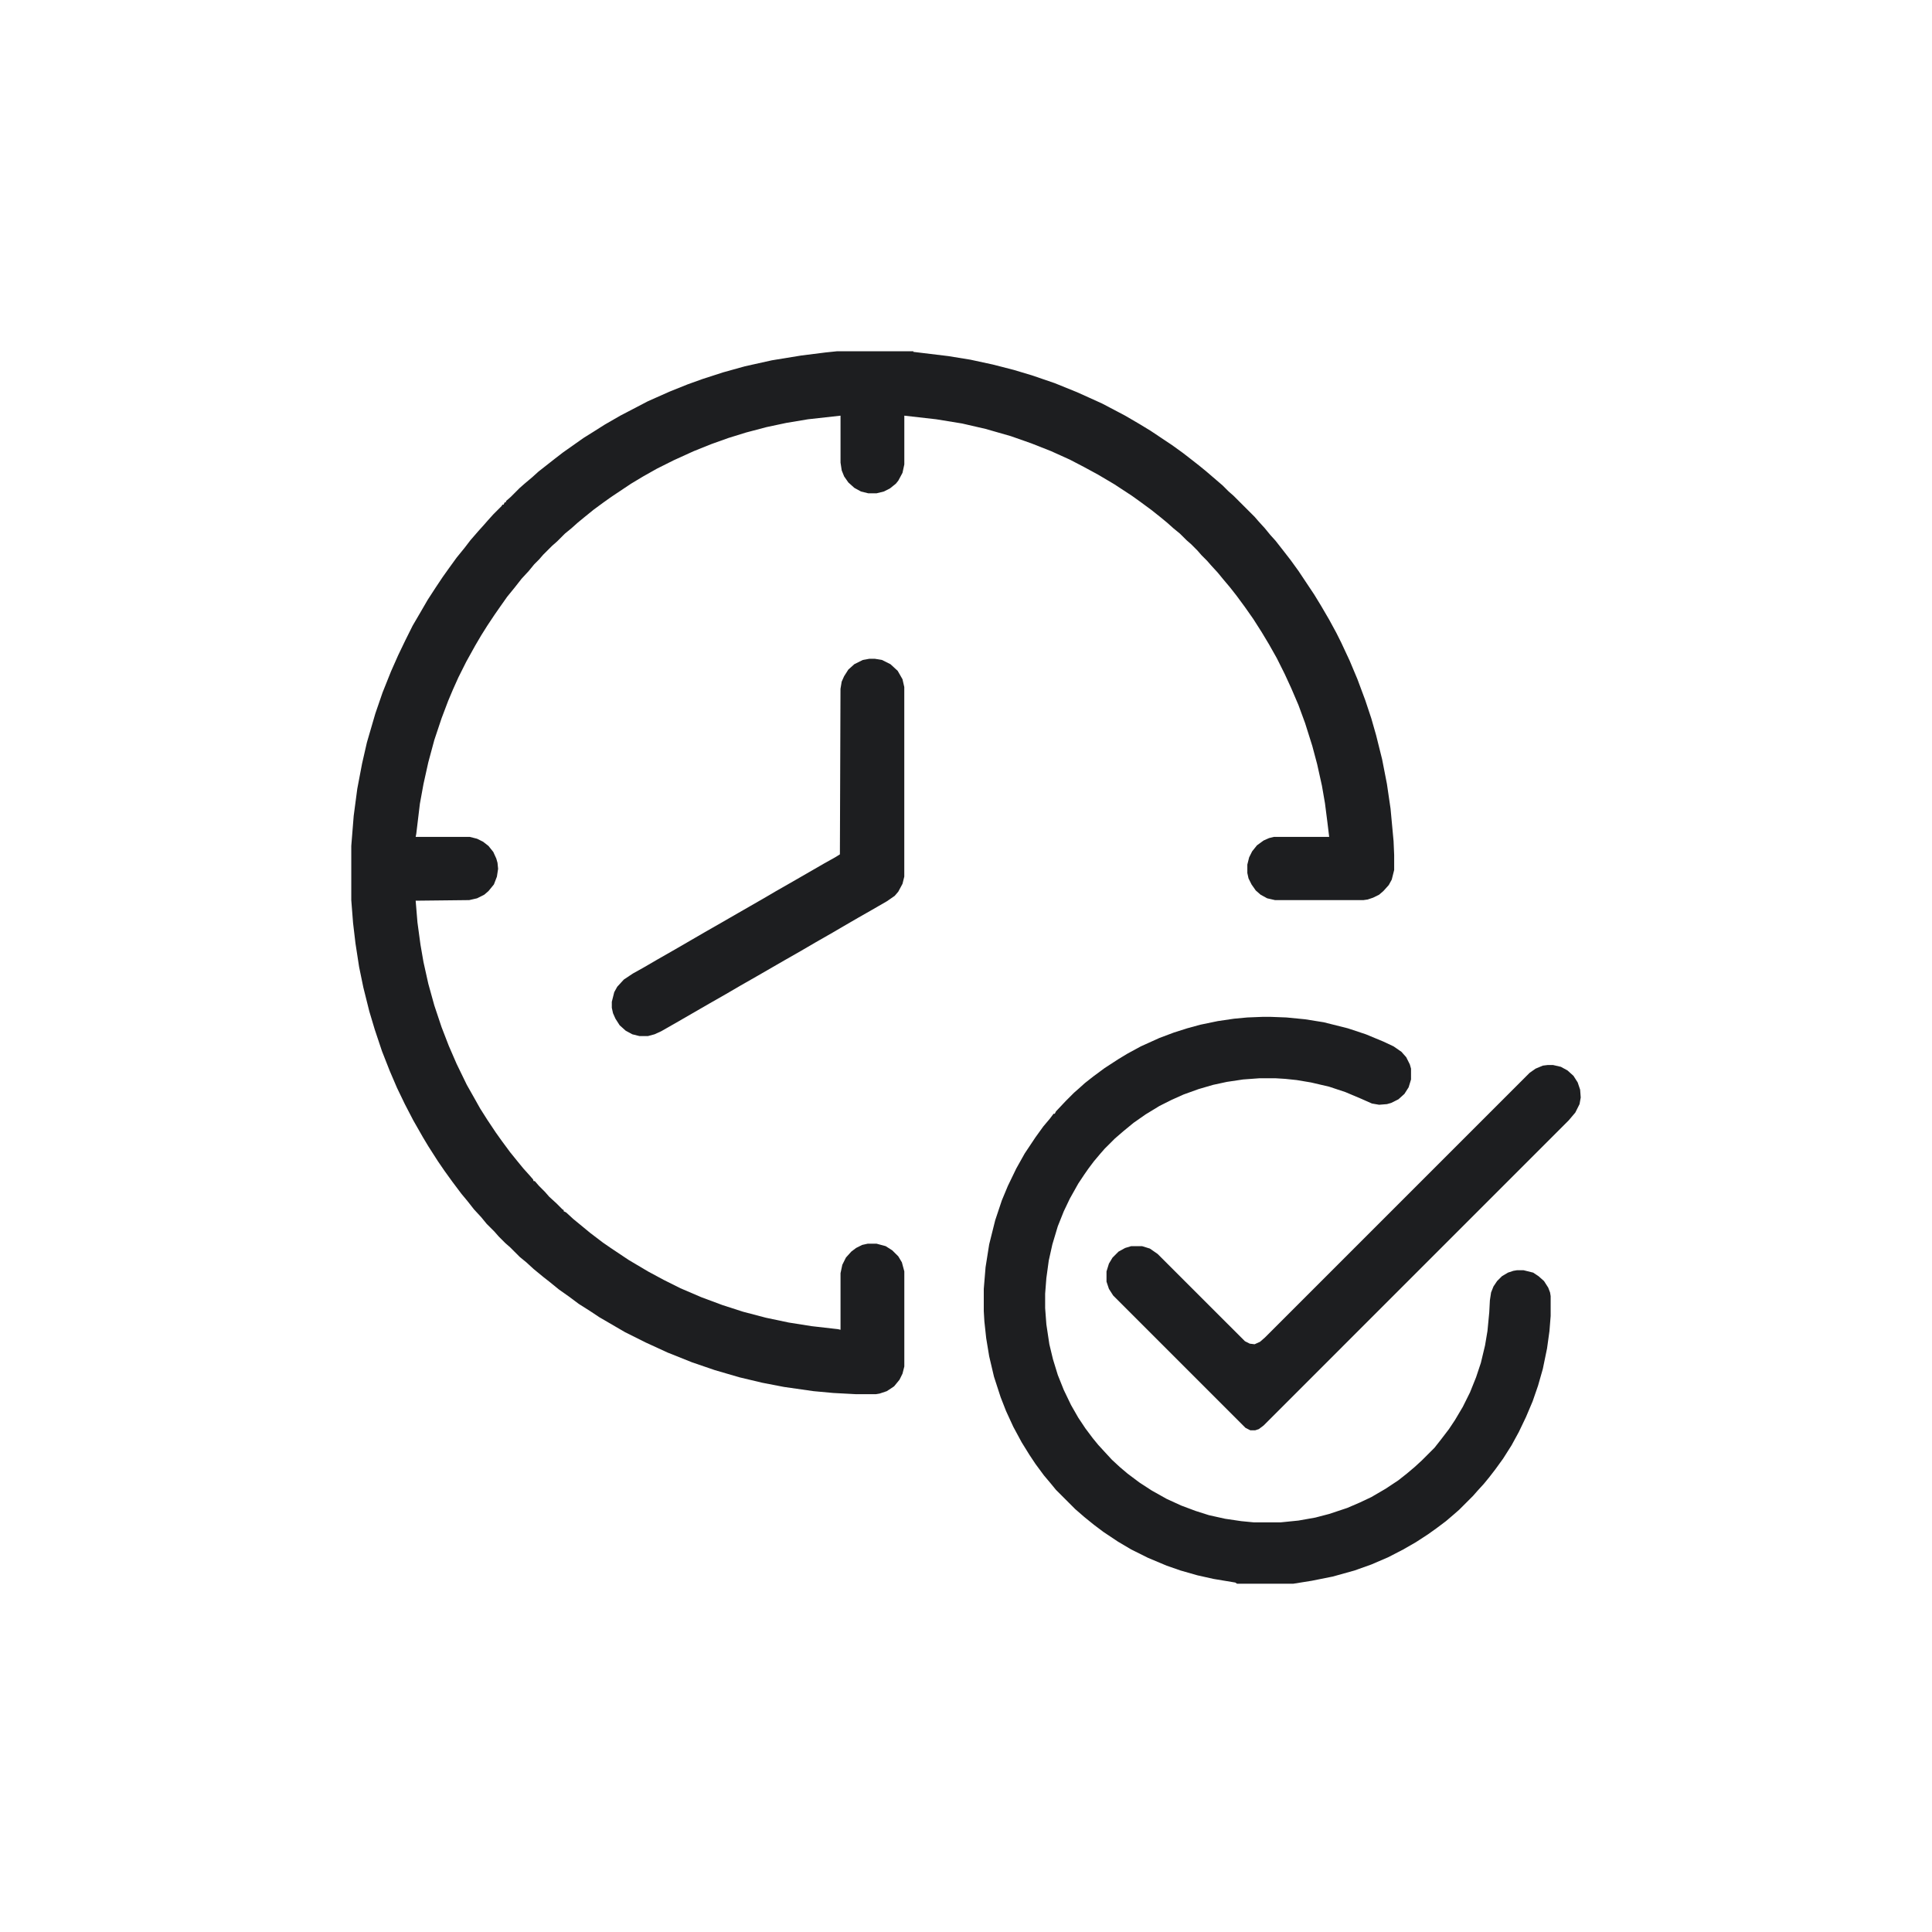 <svg width="55" height="55" viewBox="0 0 55 55" fill="none" xmlns="http://www.w3.org/2000/svg">
<path d="M23.825 10H26.001V10.017L26.994 10.137L27.628 10.24L28.262 10.377L28.862 10.531L29.376 10.685L30.027 10.908L30.661 11.165L31.003 11.319L31.38 11.49L32.031 11.833L32.442 12.073L32.751 12.261L33.367 12.672L33.676 12.895L33.898 13.067L34.138 13.255L34.327 13.409L34.806 13.82L34.978 13.992L35.115 14.112L35.715 14.711L35.834 14.848L36.006 15.037L36.16 15.225L36.314 15.396L36.502 15.636L36.742 15.945L36.965 16.253L37.41 16.921L37.599 17.23L37.839 17.641L38.044 18.018L38.181 18.292L38.421 18.806L38.644 19.337L38.867 19.936L39.038 20.45L39.175 20.93L39.346 21.615L39.483 22.318L39.586 23.02L39.672 23.945L39.689 24.339V24.767L39.62 25.041L39.535 25.196L39.381 25.367L39.261 25.47L39.089 25.555L38.935 25.607L38.815 25.624H36.297L36.074 25.573L35.886 25.47L35.749 25.35L35.629 25.179L35.543 25.007L35.509 24.853V24.613L35.56 24.408L35.646 24.236L35.783 24.065L35.971 23.928L36.126 23.859L36.263 23.825H37.839L37.787 23.397L37.719 22.866L37.633 22.369L37.496 21.752L37.359 21.238L37.154 20.587L36.965 20.073L36.76 19.594L36.571 19.183L36.348 18.737L36.126 18.343L35.92 18L35.68 17.623L35.44 17.281L35.2 16.955L35.012 16.716L34.824 16.493L34.669 16.304L34.481 16.099L34.361 15.962L34.207 15.808L34.087 15.671L33.916 15.499L33.779 15.379L33.59 15.191L33.402 15.037L33.23 14.883L33.042 14.728L32.785 14.523L32.459 14.283L32.22 14.112L31.723 13.786L31.26 13.512L30.849 13.289L30.455 13.084L29.924 12.844L29.359 12.621L28.776 12.416L28.057 12.21L27.389 12.056L26.652 11.936L25.744 11.833V13.221L25.692 13.461L25.573 13.683L25.504 13.769L25.333 13.906L25.161 13.992L24.956 14.043H24.716L24.51 13.992L24.322 13.889L24.151 13.735L24.031 13.563L23.962 13.392L23.928 13.169V11.833L23.003 11.936L22.386 12.039L21.821 12.159L21.238 12.313L20.741 12.467L20.262 12.638L19.748 12.844L19.183 13.101L18.703 13.341L18.309 13.563L17.966 13.769L17.401 14.146L17.161 14.317L16.904 14.506L16.63 14.728L16.442 14.883L16.27 15.037L16.082 15.191L15.859 15.414L15.722 15.534L15.465 15.79L15.345 15.928L15.208 16.065L15.054 16.253L14.848 16.476L14.66 16.716L14.437 16.99L14.232 17.281L14.077 17.504L13.872 17.812L13.7 18.086L13.529 18.377L13.272 18.84L13.049 19.285L12.895 19.628L12.758 19.953L12.57 20.45L12.364 21.067L12.193 21.701L12.056 22.318L11.953 22.883L11.85 23.739L11.833 23.825H13.375L13.581 23.877L13.752 23.962L13.906 24.082L14.043 24.253L14.129 24.442L14.163 24.562L14.18 24.733L14.146 24.956L14.06 25.179L13.906 25.367L13.786 25.47L13.581 25.573L13.358 25.624L11.833 25.641L11.884 26.258L11.97 26.892L12.056 27.389L12.193 28.005L12.364 28.622L12.57 29.239L12.775 29.77L12.998 30.284L13.289 30.883L13.512 31.277L13.666 31.552L13.872 31.877L14.112 32.237L14.283 32.477L14.523 32.802L14.745 33.076L14.9 33.265L15.054 33.436L15.174 33.573L15.191 33.624H15.225L15.345 33.761L15.516 33.933L15.636 34.07L15.842 34.258L16.013 34.43L16.047 34.447V34.481L16.116 34.515L16.322 34.704L16.51 34.858L16.801 35.098L17.161 35.372L17.384 35.526L17.898 35.869L18.446 36.194L18.891 36.434L19.371 36.674L19.971 36.931L20.57 37.154L21.153 37.342L21.804 37.513L22.455 37.65L23.106 37.753L23.859 37.839L23.928 37.856V36.246L23.979 36.006L24.082 35.8L24.236 35.629L24.373 35.526L24.545 35.44L24.699 35.406H24.956L25.213 35.475L25.401 35.595L25.573 35.766L25.675 35.937L25.744 36.194V38.901L25.692 39.106L25.607 39.278L25.453 39.466L25.247 39.603L25.041 39.672L24.939 39.689H24.356L23.722 39.655L23.157 39.603L22.318 39.483L21.701 39.364L21.05 39.209L20.348 39.004L19.697 38.781L19.011 38.507L18.377 38.216L17.795 37.925L17.058 37.496L16.801 37.325L16.476 37.119L16.202 36.914L15.91 36.708L15.636 36.485L15.482 36.365L15.191 36.126L14.985 35.937L14.797 35.783L14.523 35.509L14.386 35.389L14.197 35.2L14.077 35.063L13.855 34.841L13.7 34.652L13.495 34.43L13.306 34.19L13.135 33.984L12.878 33.642L12.655 33.333L12.467 33.059L12.193 32.631L12.039 32.374L11.765 31.894L11.525 31.432L11.302 30.969L11.096 30.489L10.874 29.924L10.668 29.307L10.514 28.793L10.343 28.108L10.223 27.526L10.12 26.858L10.051 26.275L10 25.624V24.082L10.069 23.226L10.171 22.455L10.308 21.735L10.445 21.136L10.685 20.313L10.891 19.714L11.131 19.114L11.336 18.651L11.542 18.223L11.747 17.812L11.987 17.401L12.176 17.075L12.398 16.733L12.604 16.424L12.775 16.184L12.998 15.876L13.221 15.602L13.392 15.379L13.615 15.122L13.769 14.951L13.889 14.814L14.043 14.643L14.283 14.403L14.3 14.368H14.334L14.368 14.3H14.403V14.266L14.54 14.146L14.797 13.889L14.934 13.769L15.157 13.581L15.328 13.426L15.808 13.049L16.03 12.878L16.613 12.467L16.887 12.296L17.212 12.09L17.658 11.833L18.446 11.422L19.063 11.148L19.576 10.942L20.005 10.788L20.587 10.6L21.204 10.428L21.975 10.257L22.814 10.12L23.5 10.034L23.825 10Z" fill="#1D1E20"/>
<path d="M35.938 28.948H36.178L36.623 28.965L37.154 29.017L37.685 29.102L38.37 29.274L38.885 29.445L39.381 29.651L39.672 29.788L39.895 29.942L40.032 30.096L40.135 30.302L40.169 30.422V30.73L40.101 30.953L39.981 31.141L39.81 31.295L39.604 31.398L39.484 31.432L39.261 31.45L39.056 31.415L38.747 31.278L38.302 31.09L37.839 30.936L37.325 30.816L36.914 30.747L36.589 30.713L36.315 30.696H35.852L35.39 30.73L34.927 30.799L34.533 30.884L34.122 31.004L33.694 31.158L33.351 31.312L33.008 31.484L32.614 31.724L32.272 31.963L31.98 32.203L31.741 32.409L31.449 32.7L31.329 32.837L31.141 33.06L30.987 33.265L30.867 33.437L30.696 33.694L30.456 34.122L30.284 34.482L30.113 34.91L29.959 35.424L29.856 35.886L29.788 36.383L29.753 36.829V37.24L29.788 37.703L29.873 38.268L29.976 38.696L30.113 39.142L30.284 39.57L30.49 39.998L30.696 40.358L30.901 40.666L31.107 40.94L31.261 41.129L31.449 41.334L31.655 41.557L31.878 41.763L32.1 41.951L32.443 42.208L32.786 42.431L33.214 42.671L33.625 42.859L34.036 43.013L34.413 43.133L34.876 43.236L35.338 43.304L35.698 43.339H36.452L36.966 43.287L37.445 43.202L37.839 43.099L38.353 42.928L38.713 42.773L39.039 42.619L39.45 42.379L39.81 42.14L40.049 41.951L40.272 41.763L40.478 41.574L40.837 41.215L41.026 40.975L41.249 40.683L41.42 40.426L41.643 40.05L41.848 39.638L42.02 39.21L42.157 38.799L42.276 38.302L42.345 37.891L42.396 37.36L42.414 37.017L42.448 36.794L42.516 36.623L42.619 36.469L42.756 36.332L42.928 36.229L43.082 36.178L43.184 36.161H43.373L43.647 36.229L43.801 36.332L43.955 36.469L44.075 36.657L44.127 36.794L44.144 36.897V37.463L44.11 37.891L44.041 38.388L43.921 38.97L43.784 39.45L43.63 39.895L43.441 40.341L43.236 40.769L43.03 41.146L42.791 41.523L42.568 41.831L42.396 42.054L42.242 42.242L42.054 42.448L41.934 42.585L41.54 42.979L41.403 43.099L41.163 43.304L40.889 43.51L40.649 43.681L40.306 43.904L39.947 44.11L39.518 44.332L39.039 44.538L38.559 44.709L37.942 44.881L37.343 45.001L36.812 45.086H35.218L35.167 45.052L34.55 44.949L34.088 44.846L33.608 44.709L33.214 44.572L32.683 44.349L32.203 44.11L31.826 43.887L31.415 43.613L31.141 43.407L30.867 43.185L30.61 42.962L30.062 42.414L29.907 42.225L29.719 42.002L29.479 41.677L29.308 41.42L29.085 41.06L28.845 40.615L28.64 40.169L28.486 39.775L28.297 39.193L28.16 38.611L28.075 38.096L28.023 37.617L28.006 37.326V36.692L28.057 36.075L28.16 35.424L28.331 34.739L28.52 34.173L28.691 33.762L28.931 33.265L29.171 32.837L29.479 32.375L29.702 32.066L29.89 31.843L29.993 31.706H30.027L30.062 31.638L30.336 31.347L30.576 31.107L30.713 30.987L30.884 30.833L31.124 30.644L31.449 30.404L31.843 30.148L32.1 29.993L32.477 29.788L33.008 29.548L33.419 29.394L33.796 29.274L34.173 29.171L34.67 29.068L35.133 29L35.51 28.965L35.938 28.948Z" fill="#1D1E20"/>
<path d="M44.058 30.319H44.212L44.435 30.37L44.623 30.473L44.794 30.627L44.914 30.816L44.983 31.021L45 31.244L44.966 31.433L44.846 31.672L44.657 31.895L35.972 40.581L35.835 40.684L35.732 40.718H35.595L35.458 40.649L31.689 36.88L31.569 36.692L31.5 36.486V36.195L31.569 35.972L31.672 35.801L31.843 35.63L32.031 35.527L32.203 35.475H32.511L32.734 35.544L32.956 35.698L35.441 38.182L35.578 38.251L35.715 38.268L35.869 38.199L36.006 38.08L43.544 30.542L43.715 30.422L43.921 30.336L44.058 30.319Z" fill="#1D1E20"/>
<path d="M24.749 18.754H24.904L25.109 18.788L25.349 18.908L25.555 19.097L25.692 19.336L25.743 19.559V24.956L25.692 25.161L25.572 25.384L25.469 25.504L25.246 25.658L24.801 25.915L24.441 26.12L23.996 26.378L23.704 26.549L23.225 26.823L22.814 27.063L22.334 27.337L22.008 27.525L21.563 27.782L21.083 28.056L20.672 28.296L20.192 28.57L19.302 29.084L18.822 29.358L18.634 29.444L18.445 29.495H18.205L18 29.444L17.811 29.341L17.64 29.187L17.52 28.999L17.451 28.844L17.417 28.69V28.519L17.486 28.245L17.571 28.091L17.76 27.885L18.017 27.714L18.325 27.542L18.736 27.303L19.216 27.029L19.661 26.771L20.073 26.532L20.552 26.258L20.998 26.001L21.357 25.795L21.803 25.538L22.094 25.367L22.574 25.093L23.465 24.579L23.773 24.407L23.91 24.322L23.927 19.61L23.961 19.405L24.03 19.251L24.15 19.062L24.321 18.908L24.561 18.788L24.749 18.754Z" fill="#1D1E20"/>
</svg>
